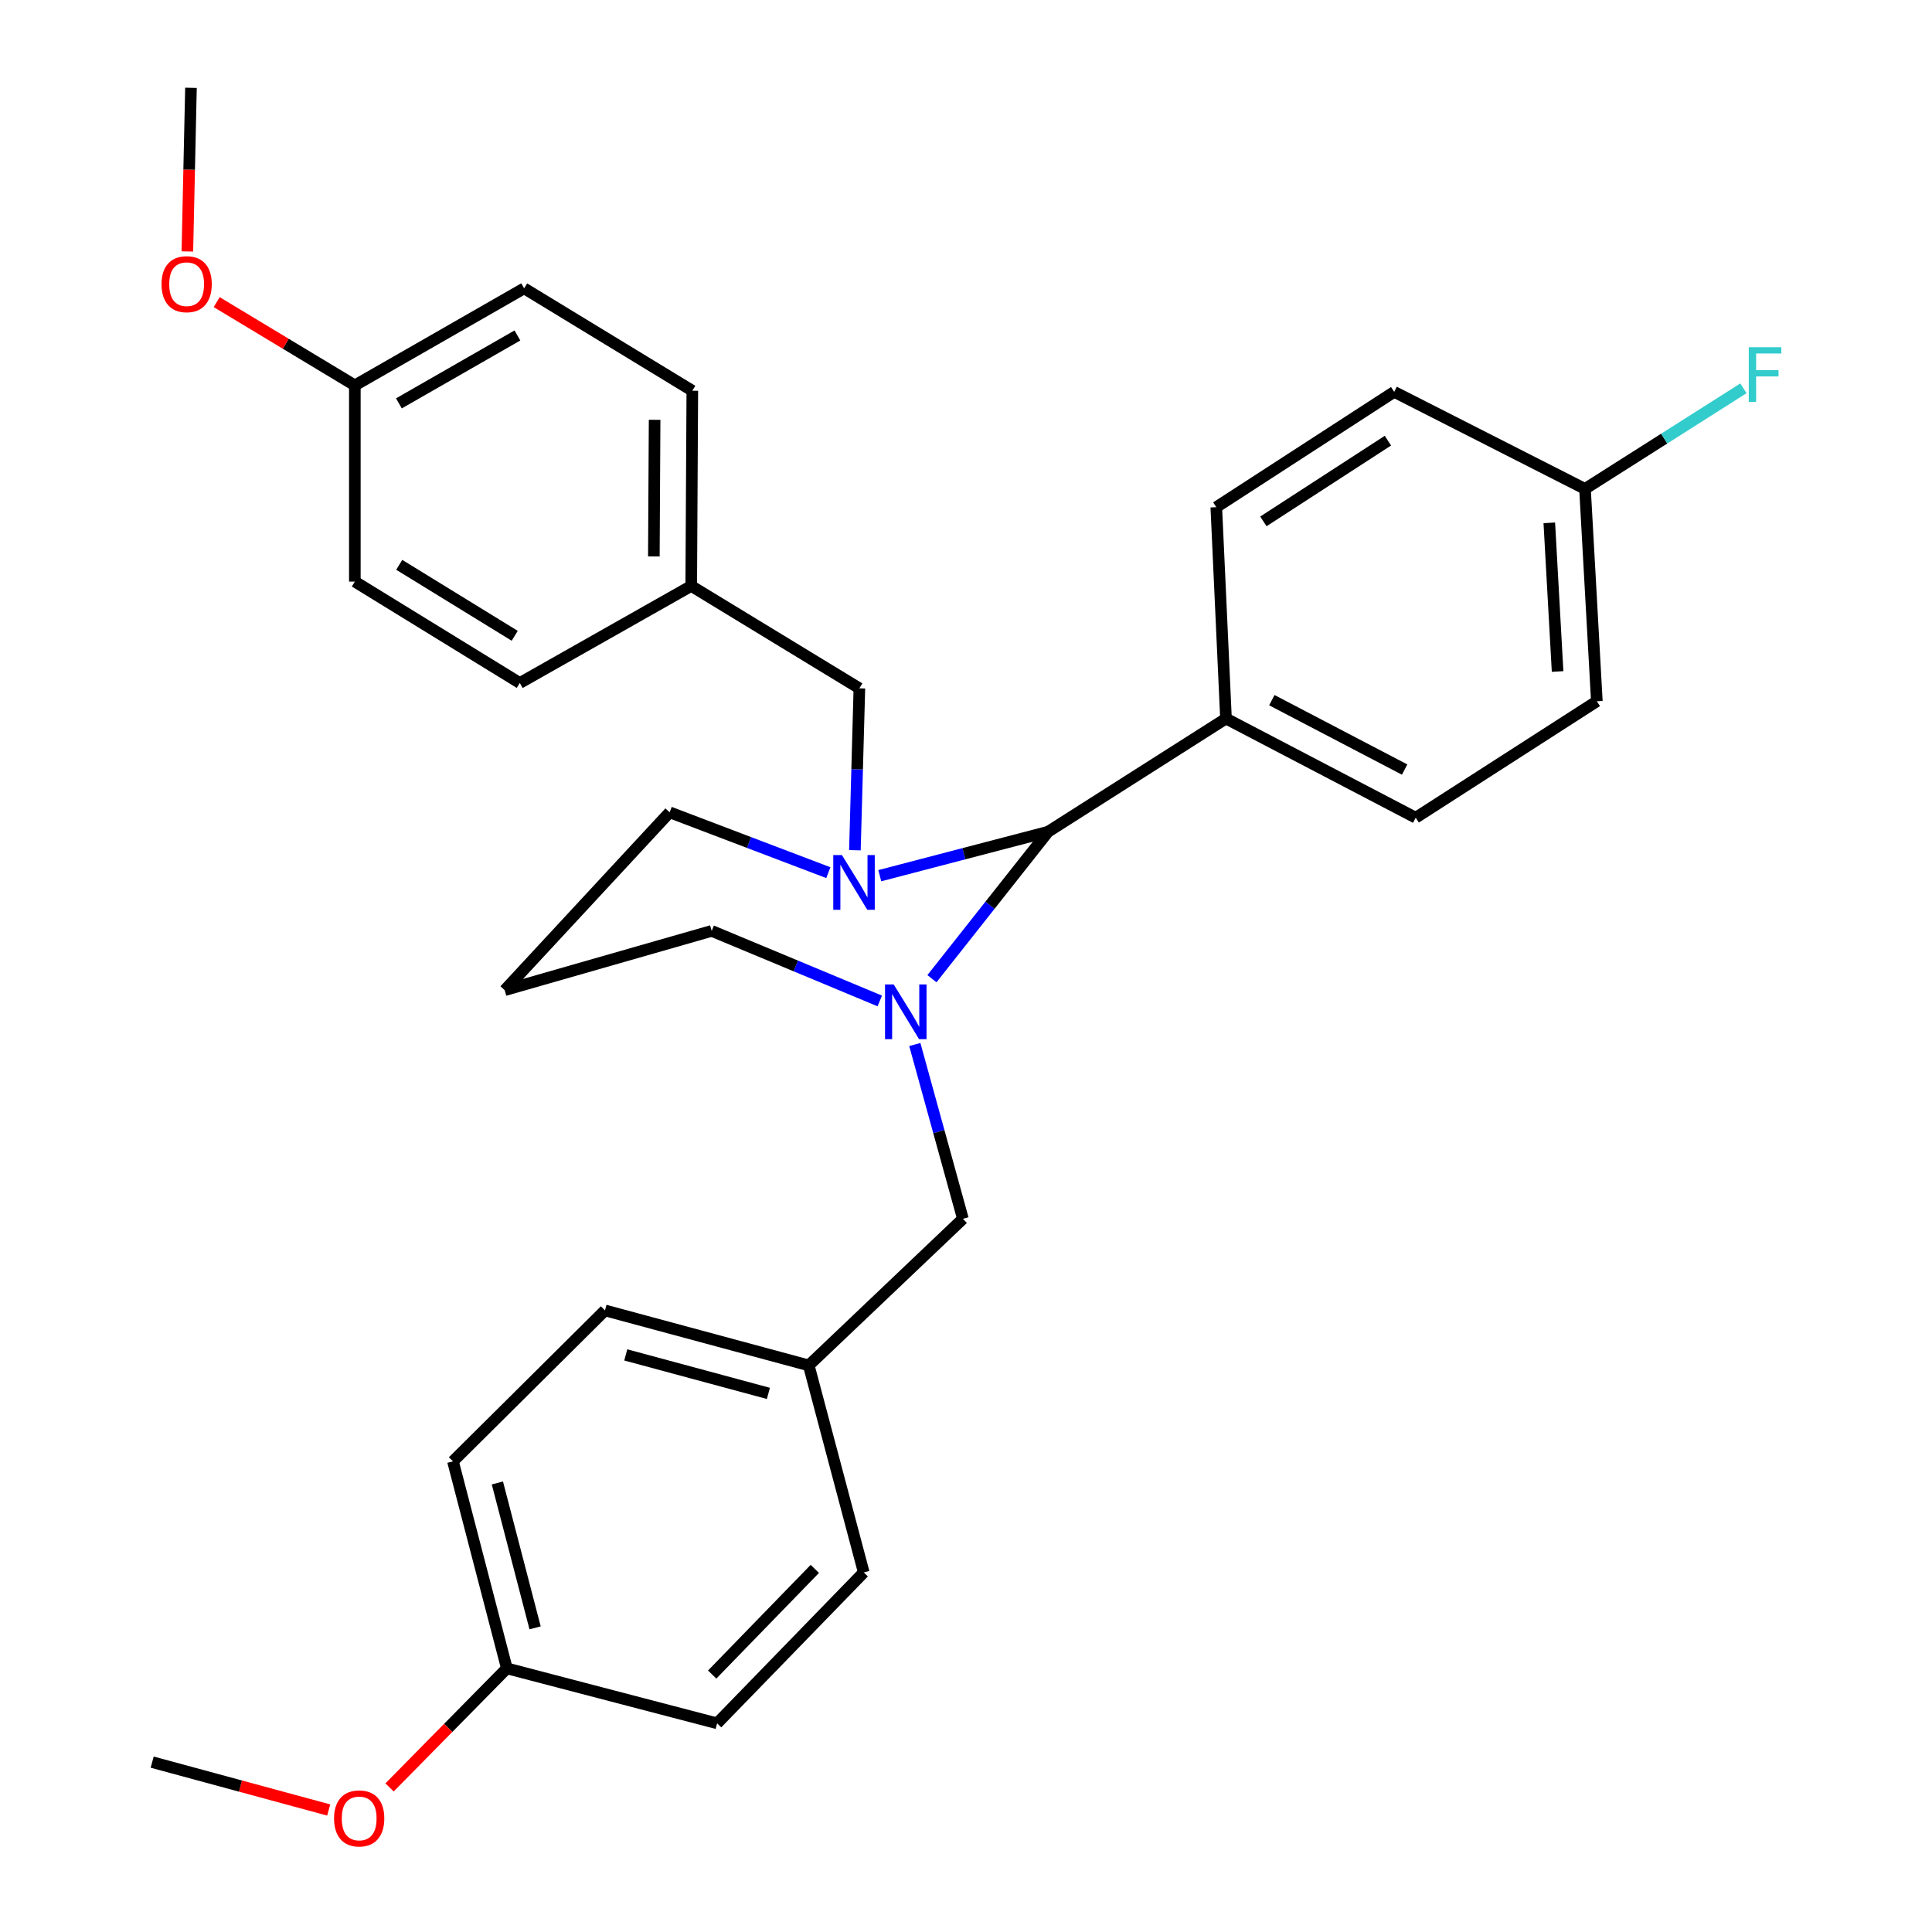 <?xml version='1.0' encoding='iso-8859-1'?>
<svg version='1.1' baseProfile='full'
              xmlns='http://www.w3.org/2000/svg'
                      xmlns:rdkit='http://www.rdkit.org/xml'
                      xmlns:xlink='http://www.w3.org/1999/xlink'
                  xml:space='preserve'
width='1000px' height='1000px' viewBox='0 0 1000 1000'>
<!-- END OF HEADER -->
<rect style='opacity:1.0;fill:#FFFFFF;stroke:none' width='1000' height='1000' x='0' y='0'> </rect>
<path class='bond-1' d='M 455.375,453.259 L 498.934,441.88' style='fill:none;fill-rule:evenodd;stroke:#0000FF;stroke-width:6px;stroke-linecap:butt;stroke-linejoin:miter;stroke-opacity:1' />
<path class='bond-1' d='M 498.934,441.88 L 542.492,430.501' style='fill:none;fill-rule:evenodd;stroke:#000000;stroke-width:6px;stroke-linecap:butt;stroke-linejoin:miter;stroke-opacity:1' />
<path class='bond-2' d='M 442.5,440.07 L 443.657,398.175' style='fill:none;fill-rule:evenodd;stroke:#0000FF;stroke-width:6px;stroke-linecap:butt;stroke-linejoin:miter;stroke-opacity:1' />
<path class='bond-2' d='M 443.657,398.175 L 444.814,356.279' style='fill:none;fill-rule:evenodd;stroke:#000000;stroke-width:6px;stroke-linecap:butt;stroke-linejoin:miter;stroke-opacity:1' />
<path class='bond-5' d='M 428.747,451.688 L 387.677,436.07' style='fill:none;fill-rule:evenodd;stroke:#0000FF;stroke-width:6px;stroke-linecap:butt;stroke-linejoin:miter;stroke-opacity:1' />
<path class='bond-5' d='M 387.677,436.07 L 346.606,420.452' style='fill:none;fill-rule:evenodd;stroke:#000000;stroke-width:6px;stroke-linecap:butt;stroke-linejoin:miter;stroke-opacity:1' />
<path class='bond-0' d='M 482.37,506.57 L 512.431,468.536' style='fill:none;fill-rule:evenodd;stroke:#0000FF;stroke-width:6px;stroke-linecap:butt;stroke-linejoin:miter;stroke-opacity:1' />
<path class='bond-0' d='M 512.431,468.536 L 542.492,430.501' style='fill:none;fill-rule:evenodd;stroke:#000000;stroke-width:6px;stroke-linecap:butt;stroke-linejoin:miter;stroke-opacity:1' />
<path class='bond-3' d='M 473.505,540.639 L 485.951,585.742' style='fill:none;fill-rule:evenodd;stroke:#0000FF;stroke-width:6px;stroke-linecap:butt;stroke-linejoin:miter;stroke-opacity:1' />
<path class='bond-3' d='M 485.951,585.742 L 498.397,630.845' style='fill:none;fill-rule:evenodd;stroke:#000000;stroke-width:6px;stroke-linecap:butt;stroke-linejoin:miter;stroke-opacity:1' />
<path class='bond-30' d='M 455.37,518.09 L 411.869,499.959' style='fill:none;fill-rule:evenodd;stroke:#0000FF;stroke-width:6px;stroke-linecap:butt;stroke-linejoin:miter;stroke-opacity:1' />
<path class='bond-30' d='M 411.869,499.959 L 368.368,481.829' style='fill:none;fill-rule:evenodd;stroke:#000000;stroke-width:6px;stroke-linecap:butt;stroke-linejoin:miter;stroke-opacity:1' />
<path class='bond-4' d='M 542.492,430.501 L 634.568,371.92' style='fill:none;fill-rule:evenodd;stroke:#000000;stroke-width:6px;stroke-linecap:butt;stroke-linejoin:miter;stroke-opacity:1' />
<path class='bond-10' d='M 444.814,356.279 L 357.779,303.289' style='fill:none;fill-rule:evenodd;stroke:#000000;stroke-width:6px;stroke-linecap:butt;stroke-linejoin:miter;stroke-opacity:1' />
<path class='bond-9' d='M 498.397,630.845 L 418.605,706.73' style='fill:none;fill-rule:evenodd;stroke:#000000;stroke-width:6px;stroke-linecap:butt;stroke-linejoin:miter;stroke-opacity:1' />
<path class='bond-7' d='M 634.568,371.92 L 732.765,423.248' style='fill:none;fill-rule:evenodd;stroke:#000000;stroke-width:6px;stroke-linecap:butt;stroke-linejoin:miter;stroke-opacity:1' />
<path class='bond-7' d='M 658.299,362.4 L 727.036,398.329' style='fill:none;fill-rule:evenodd;stroke:#000000;stroke-width:6px;stroke-linecap:butt;stroke-linejoin:miter;stroke-opacity:1' />
<path class='bond-8' d='M 634.568,371.92 L 629.549,262.519' style='fill:none;fill-rule:evenodd;stroke:#000000;stroke-width:6px;stroke-linecap:butt;stroke-linejoin:miter;stroke-opacity:1' />
<path class='bond-11' d='M 346.606,420.452 L 261.234,512.517' style='fill:none;fill-rule:evenodd;stroke:#000000;stroke-width:6px;stroke-linecap:butt;stroke-linejoin:miter;stroke-opacity:1' />
<path class='bond-6' d='M 368.368,481.829 L 261.234,512.517' style='fill:none;fill-rule:evenodd;stroke:#000000;stroke-width:6px;stroke-linecap:butt;stroke-linejoin:miter;stroke-opacity:1' />
<path class='bond-16' d='M 732.765,423.248 L 826.525,362.972' style='fill:none;fill-rule:evenodd;stroke:#000000;stroke-width:6px;stroke-linecap:butt;stroke-linejoin:miter;stroke-opacity:1' />
<path class='bond-15' d='M 629.549,262.519 L 721.625,202.826' style='fill:none;fill-rule:evenodd;stroke:#000000;stroke-width:6px;stroke-linecap:butt;stroke-linejoin:miter;stroke-opacity:1' />
<path class='bond-15' d='M 653.93,269.869 L 718.383,228.083' style='fill:none;fill-rule:evenodd;stroke:#000000;stroke-width:6px;stroke-linecap:butt;stroke-linejoin:miter;stroke-opacity:1' />
<path class='bond-18' d='M 418.605,706.73 L 447.07,813.875' style='fill:none;fill-rule:evenodd;stroke:#000000;stroke-width:6px;stroke-linecap:butt;stroke-linejoin:miter;stroke-opacity:1' />
<path class='bond-20' d='M 418.605,706.73 L 313.133,678.265' style='fill:none;fill-rule:evenodd;stroke:#000000;stroke-width:6px;stroke-linecap:butt;stroke-linejoin:miter;stroke-opacity:1' />
<path class='bond-20' d='M 397.722,721.219 L 323.891,701.294' style='fill:none;fill-rule:evenodd;stroke:#000000;stroke-width:6px;stroke-linecap:butt;stroke-linejoin:miter;stroke-opacity:1' />
<path class='bond-19' d='M 357.779,303.289 L 269.049,353.516' style='fill:none;fill-rule:evenodd;stroke:#000000;stroke-width:6px;stroke-linecap:butt;stroke-linejoin:miter;stroke-opacity:1' />
<path class='bond-21' d='M 357.779,303.289 L 358.34,202.243' style='fill:none;fill-rule:evenodd;stroke:#000000;stroke-width:6px;stroke-linecap:butt;stroke-linejoin:miter;stroke-opacity:1' />
<path class='bond-21' d='M 338.433,288.025 L 338.826,217.292' style='fill:none;fill-rule:evenodd;stroke:#000000;stroke-width:6px;stroke-linecap:butt;stroke-linejoin:miter;stroke-opacity:1' />
<path class='bond-12' d='M 820.394,253.052 L 721.625,202.826' style='fill:none;fill-rule:evenodd;stroke:#000000;stroke-width:6px;stroke-linecap:butt;stroke-linejoin:miter;stroke-opacity:1' />
<path class='bond-17' d='M 820.394,253.052 L 861.398,227.019' style='fill:none;fill-rule:evenodd;stroke:#000000;stroke-width:6px;stroke-linecap:butt;stroke-linejoin:miter;stroke-opacity:1' />
<path class='bond-17' d='M 861.398,227.019 L 902.402,200.986' style='fill:none;fill-rule:evenodd;stroke:#33CCCC;stroke-width:6px;stroke-linecap:butt;stroke-linejoin:miter;stroke-opacity:1' />
<path class='bond-32' d='M 820.394,253.052 L 826.525,362.972' style='fill:none;fill-rule:evenodd;stroke:#000000;stroke-width:6px;stroke-linecap:butt;stroke-linejoin:miter;stroke-opacity:1' />
<path class='bond-32' d='M 801.914,270.622 L 806.206,347.566' style='fill:none;fill-rule:evenodd;stroke:#000000;stroke-width:6px;stroke-linecap:butt;stroke-linejoin:miter;stroke-opacity:1' />
<path class='bond-13' d='M 183.665,199.469 L 271.294,149.243' style='fill:none;fill-rule:evenodd;stroke:#000000;stroke-width:6px;stroke-linecap:butt;stroke-linejoin:miter;stroke-opacity:1' />
<path class='bond-13' d='M 206.471,208.792 L 267.812,173.634' style='fill:none;fill-rule:evenodd;stroke:#000000;stroke-width:6px;stroke-linecap:butt;stroke-linejoin:miter;stroke-opacity:1' />
<path class='bond-27' d='M 183.665,199.469 L 147.907,177.921' style='fill:none;fill-rule:evenodd;stroke:#000000;stroke-width:6px;stroke-linecap:butt;stroke-linejoin:miter;stroke-opacity:1' />
<path class='bond-27' d='M 147.907,177.921 L 112.149,156.373' style='fill:none;fill-rule:evenodd;stroke:#FF0000;stroke-width:6px;stroke-linecap:butt;stroke-linejoin:miter;stroke-opacity:1' />
<path class='bond-31' d='M 183.665,199.469 L 183.665,301.033' style='fill:none;fill-rule:evenodd;stroke:#000000;stroke-width:6px;stroke-linecap:butt;stroke-linejoin:miter;stroke-opacity:1' />
<path class='bond-14' d='M 262.345,863.54 L 234.453,756.395' style='fill:none;fill-rule:evenodd;stroke:#000000;stroke-width:6px;stroke-linecap:butt;stroke-linejoin:miter;stroke-opacity:1' />
<path class='bond-14' d='M 276.965,842.573 L 257.44,767.572' style='fill:none;fill-rule:evenodd;stroke:#000000;stroke-width:6px;stroke-linecap:butt;stroke-linejoin:miter;stroke-opacity:1' />
<path class='bond-26' d='M 262.345,863.54 L 231.989,894.355' style='fill:none;fill-rule:evenodd;stroke:#000000;stroke-width:6px;stroke-linecap:butt;stroke-linejoin:miter;stroke-opacity:1' />
<path class='bond-26' d='M 231.989,894.355 L 201.633,925.17' style='fill:none;fill-rule:evenodd;stroke:#FF0000;stroke-width:6px;stroke-linecap:butt;stroke-linejoin:miter;stroke-opacity:1' />
<path class='bond-33' d='M 262.345,863.54 L 371.174,891.994' style='fill:none;fill-rule:evenodd;stroke:#000000;stroke-width:6px;stroke-linecap:butt;stroke-linejoin:miter;stroke-opacity:1' />
<path class='bond-25' d='M 447.07,813.875 L 371.174,891.994' style='fill:none;fill-rule:evenodd;stroke:#000000;stroke-width:6px;stroke-linecap:butt;stroke-linejoin:miter;stroke-opacity:1' />
<path class='bond-25' d='M 421.75,812.054 L 368.623,866.737' style='fill:none;fill-rule:evenodd;stroke:#000000;stroke-width:6px;stroke-linecap:butt;stroke-linejoin:miter;stroke-opacity:1' />
<path class='bond-22' d='M 269.049,353.516 L 183.665,301.033' style='fill:none;fill-rule:evenodd;stroke:#000000;stroke-width:6px;stroke-linecap:butt;stroke-linejoin:miter;stroke-opacity:1' />
<path class='bond-22' d='M 266.416,329.09 L 206.647,292.353' style='fill:none;fill-rule:evenodd;stroke:#000000;stroke-width:6px;stroke-linecap:butt;stroke-linejoin:miter;stroke-opacity:1' />
<path class='bond-23' d='M 313.133,678.265 L 234.453,756.395' style='fill:none;fill-rule:evenodd;stroke:#000000;stroke-width:6px;stroke-linecap:butt;stroke-linejoin:miter;stroke-opacity:1' />
<path class='bond-24' d='M 358.34,202.243 L 271.294,149.243' style='fill:none;fill-rule:evenodd;stroke:#000000;stroke-width:6px;stroke-linecap:butt;stroke-linejoin:miter;stroke-opacity:1' />
<path class='bond-28' d='M 170.135,936.852 L 124.45,924.462' style='fill:none;fill-rule:evenodd;stroke:#FF0000;stroke-width:6px;stroke-linecap:butt;stroke-linejoin:miter;stroke-opacity:1' />
<path class='bond-28' d='M 124.45,924.462 L 78.765,912.072' style='fill:none;fill-rule:evenodd;stroke:#000000;stroke-width:6px;stroke-linecap:butt;stroke-linejoin:miter;stroke-opacity:1' />
<path class='bond-29' d='M 96.979,130.149 L 97.911,87.802' style='fill:none;fill-rule:evenodd;stroke:#FF0000;stroke-width:6px;stroke-linecap:butt;stroke-linejoin:miter;stroke-opacity:1' />
<path class='bond-29' d='M 97.911,87.802 L 98.843,45.455' style='fill:none;fill-rule:evenodd;stroke:#000000;stroke-width:6px;stroke-linecap:butt;stroke-linejoin:miter;stroke-opacity:1' />
<path  class='atom-0' d='M 435.78 442.583
L 445.06 457.583
Q 445.98 459.063, 447.46 461.743
Q 448.94 464.423, 449.02 464.583
L 449.02 442.583
L 452.78 442.583
L 452.78 470.903
L 448.9 470.903
L 438.94 454.503
Q 437.78 452.583, 436.54 450.383
Q 435.34 448.183, 434.98 447.503
L 434.98 470.903
L 431.3 470.903
L 431.3 442.583
L 435.78 442.583
' fill='#0000FF'/>
<path  class='atom-1' d='M 462.571 509.54
L 471.851 524.54
Q 472.771 526.02, 474.251 528.7
Q 475.731 531.38, 475.811 531.54
L 475.811 509.54
L 479.571 509.54
L 479.571 537.86
L 475.691 537.86
L 465.731 521.46
Q 464.571 519.54, 463.331 517.34
Q 462.131 515.14, 461.771 514.46
L 461.771 537.86
L 458.091 537.86
L 458.091 509.54
L 462.571 509.54
' fill='#0000FF'/>
<path  class='atom-18' d='M 905.162 179.728
L 922.002 179.728
L 922.002 182.968
L 908.962 182.968
L 908.962 191.568
L 920.562 191.568
L 920.562 194.848
L 908.962 194.848
L 908.962 208.048
L 905.162 208.048
L 905.162 179.728
' fill='#33CCCC'/>
<path  class='atom-27' d='M 172.91 941.21
Q 172.91 934.41, 176.27 930.61
Q 179.63 926.81, 185.91 926.81
Q 192.19 926.81, 195.55 930.61
Q 198.91 934.41, 198.91 941.21
Q 198.91 948.09, 195.51 952.01
Q 192.11 955.89, 185.91 955.89
Q 179.67 955.89, 176.27 952.01
Q 172.91 948.13, 172.91 941.21
M 185.91 952.69
Q 190.23 952.69, 192.55 949.81
Q 194.91 946.89, 194.91 941.21
Q 194.91 935.65, 192.55 932.85
Q 190.23 930.01, 185.91 930.01
Q 181.59 930.01, 179.23 932.81
Q 176.91 935.61, 176.91 941.21
Q 176.91 946.93, 179.23 949.81
Q 181.59 952.69, 185.91 952.69
' fill='#FF0000'/>
<path  class='atom-28' d='M 83.608 147.088
Q 83.608 140.288, 86.968 136.488
Q 90.328 132.688, 96.608 132.688
Q 102.888 132.688, 106.248 136.488
Q 109.608 140.288, 109.608 147.088
Q 109.608 153.968, 106.208 157.888
Q 102.808 161.768, 96.608 161.768
Q 90.368 161.768, 86.968 157.888
Q 83.608 154.008, 83.608 147.088
M 96.608 158.568
Q 100.928 158.568, 103.248 155.688
Q 105.608 152.768, 105.608 147.088
Q 105.608 141.528, 103.248 138.728
Q 100.928 135.888, 96.608 135.888
Q 92.288 135.888, 89.928 138.688
Q 87.608 141.488, 87.608 147.088
Q 87.608 152.808, 89.928 155.688
Q 92.288 158.568, 96.608 158.568
' fill='#FF0000'/>
</svg>
